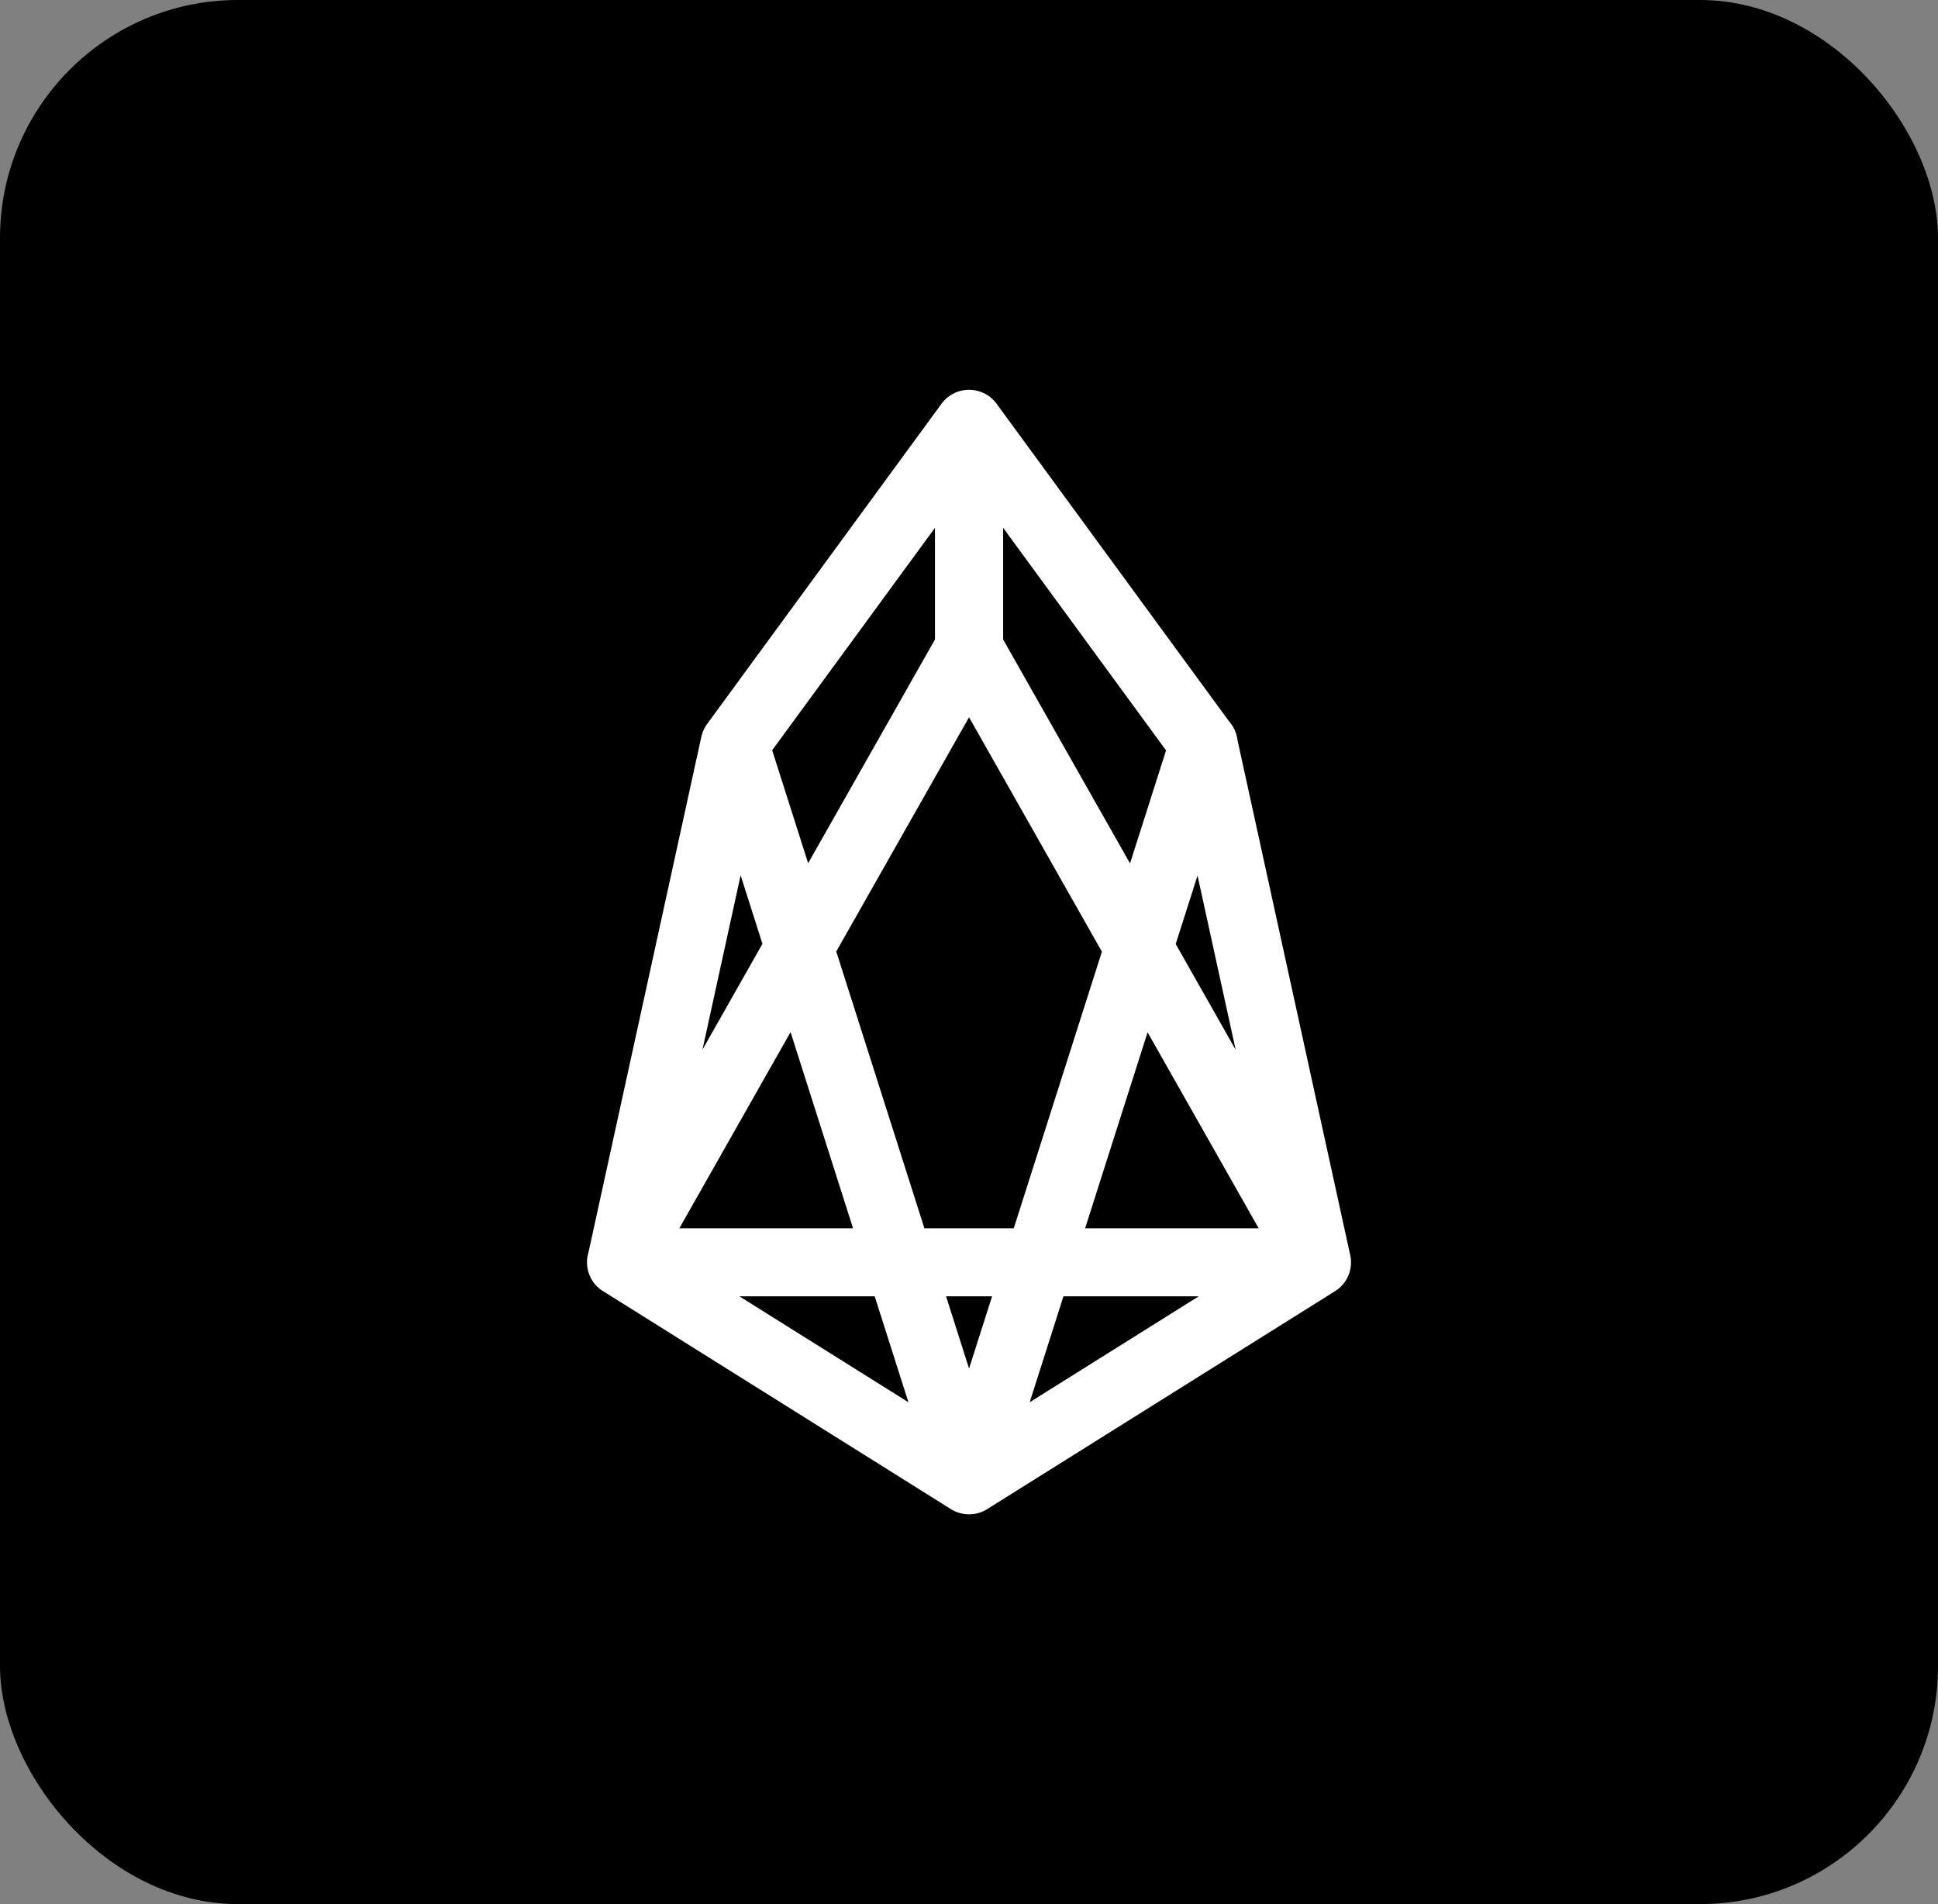 <svg xmlns="http://www.w3.org/2000/svg" width="57" height="56" viewBox="0 0 57 56">
  <rect x="0" y="0" width="57" height="56" fill="#808080" stroke="none"/>
  <g id="Group_104830" data-name="Group 104830" transform="translate(-376 -9267.789)">
    <rect id="Rectangle_44492" data-name="Rectangle 44492" width="57" height="56" rx="7" transform="translate(376 9267.789)"/>
    <g id="Group_104794" data-name="Group 104794" transform="translate(1248.504 -781.747)">
      <path id="Path_75146" data-name="Path 75146" d="M529.1,298.42l6.895,21.652-10.231-6.411L529.1,298.42l6.895-9.42v6.607L525.76,313.661h20.472L536,295.607V289l6.895,9.42,3.336,15.242L536,320.072,542.9,298.42" transform="translate(-1380 9773)" fill="none" stroke="#fff" stroke-linecap="round" stroke-linejoin="round" stroke-width="2"/>
    </g>
  </g>
</svg>
